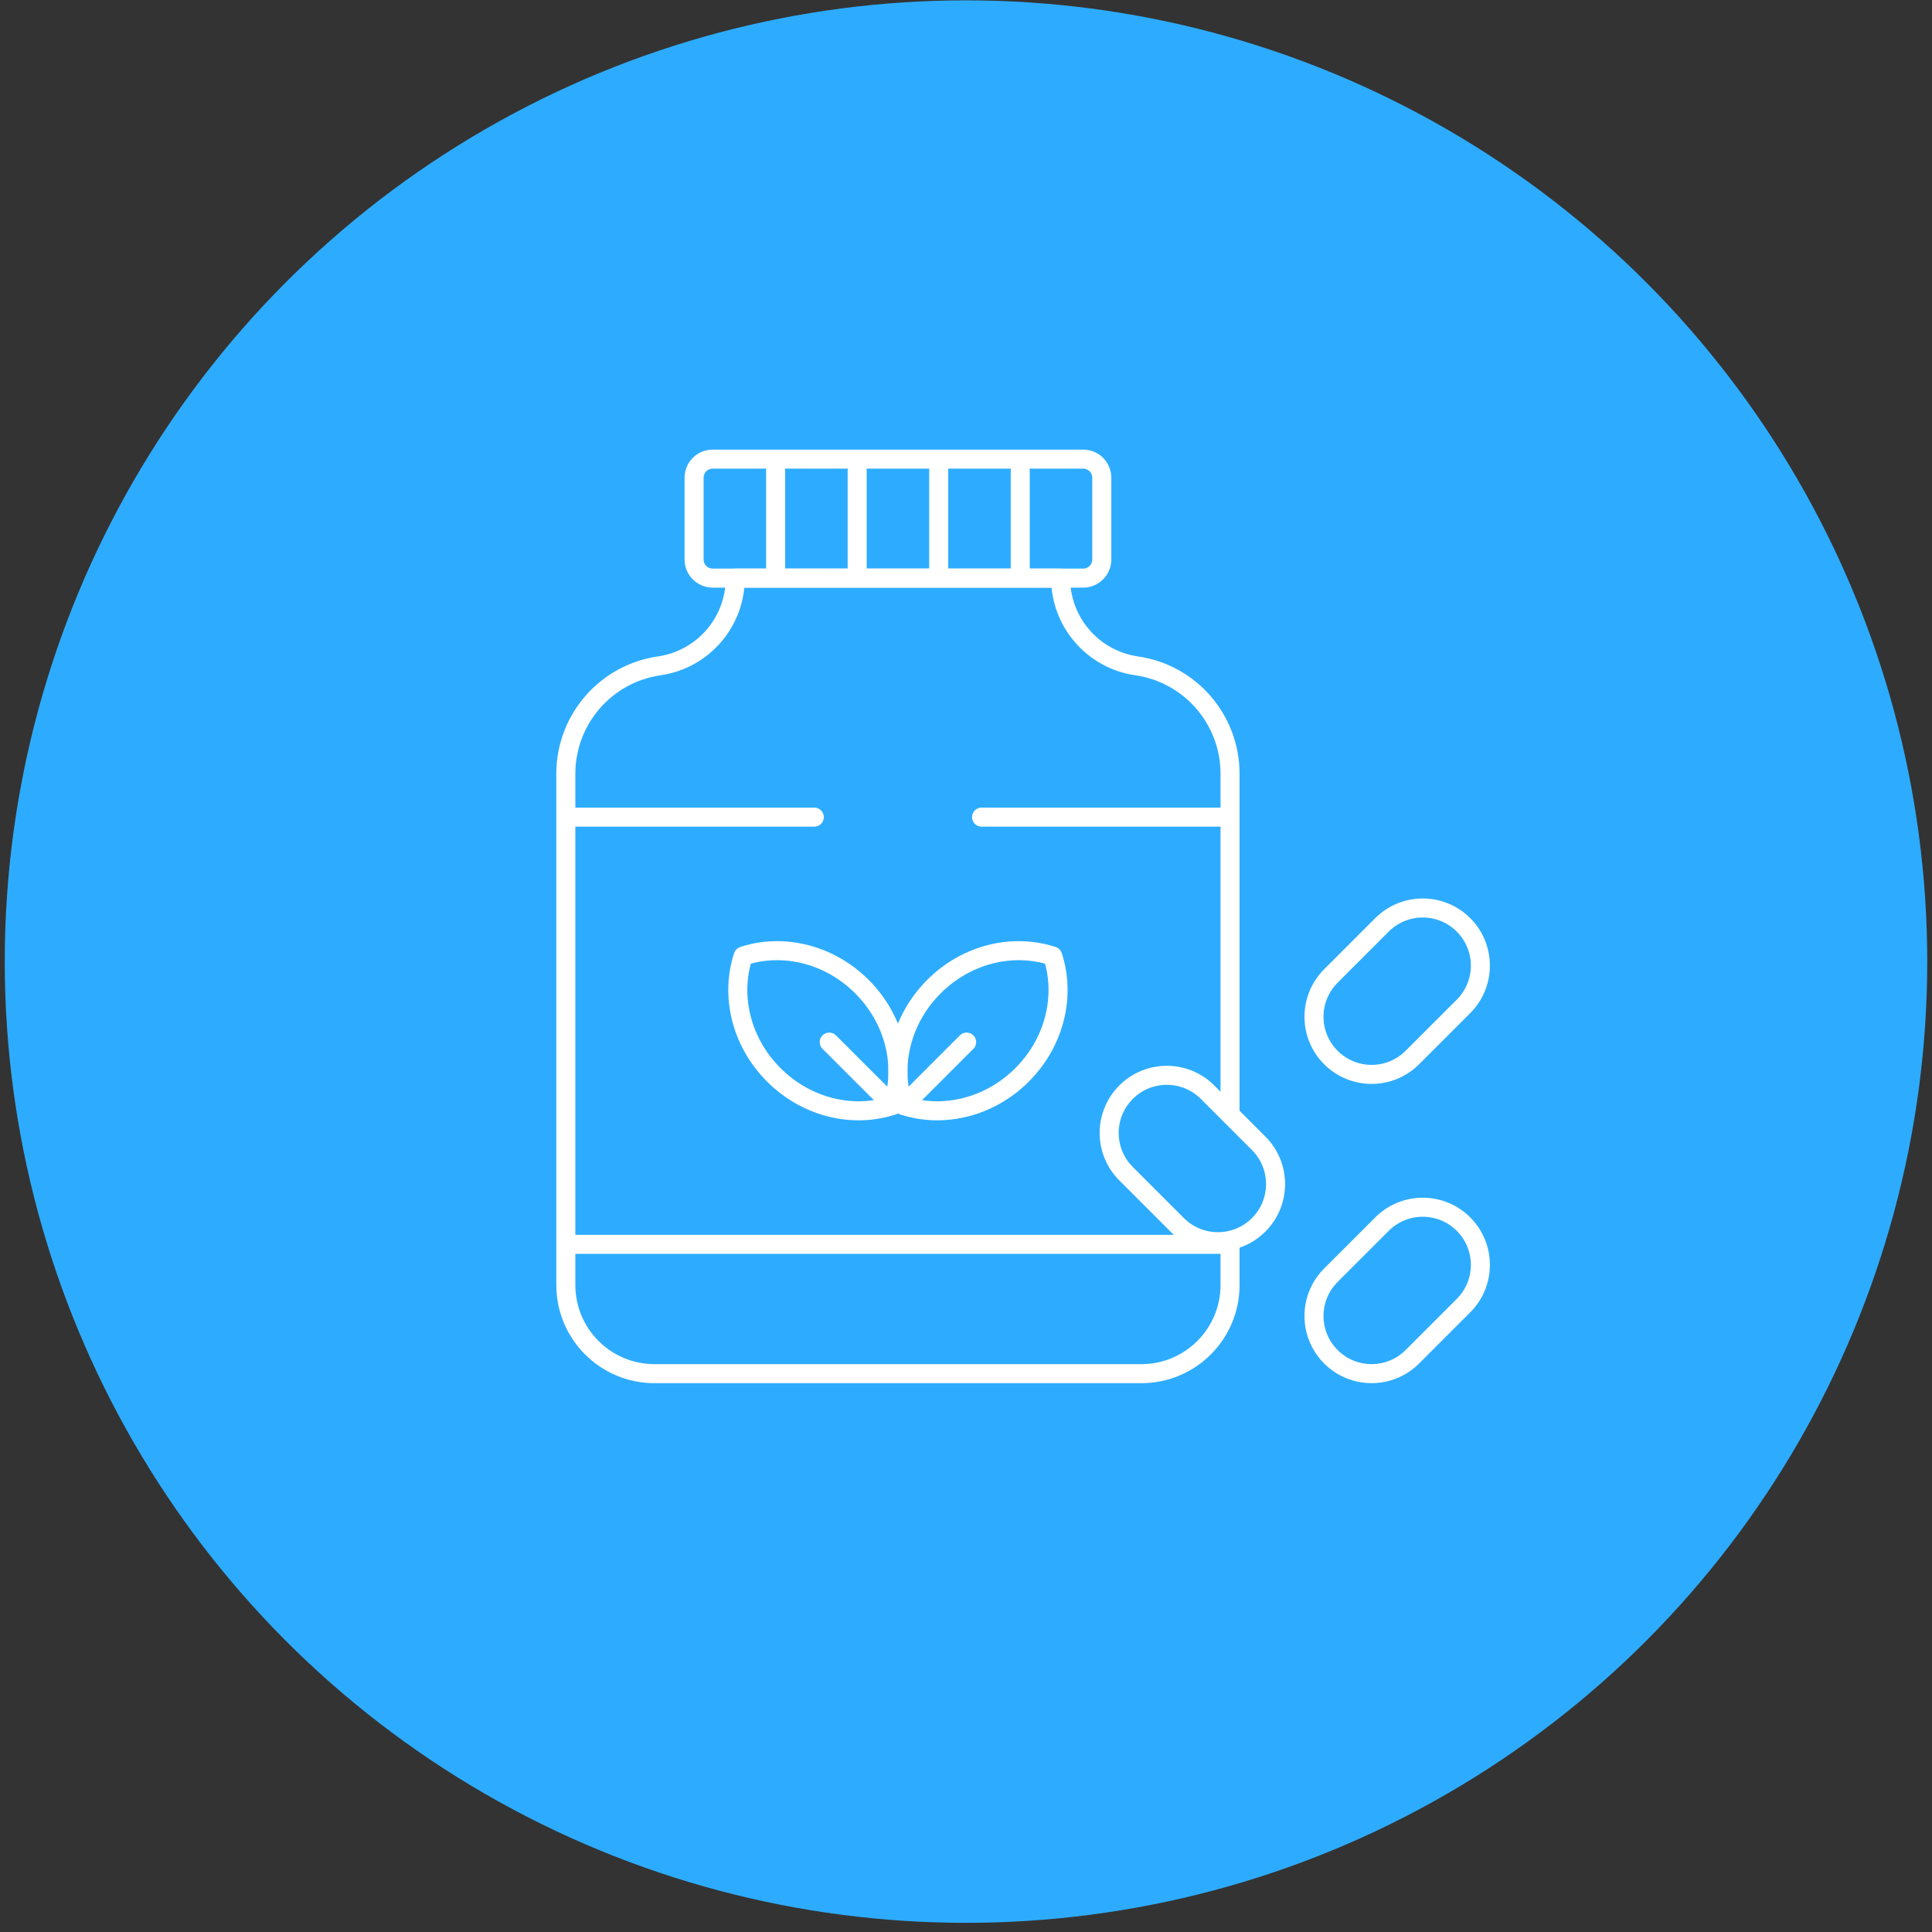<svg xmlns="http://www.w3.org/2000/svg" fill="none" viewBox="0 0 203 203" height="203" width="203">
<rect x="0" y="0" width="203" height="203" fill="#333333" stroke="none"/>
<circle fill="#2DACFF" r="101" cy="101.037" cx="101.5"></circle>
<mask height="101" width="101" y="46" x="57" maskUnits="userSpaceOnUse" style="mask-type:luminance" id="mask0_244_125">
<path fill="white" d="M57.5 46.287H157.5V146.287H57.5V46.287Z"></path>
</mask>
<g mask="url(#mask0_244_125)">
<path stroke-linejoin="round" stroke-linecap="round" stroke-miterlimit="10" stroke-width="2" stroke="white" d="M113.812 60.742H74.885C73.805 60.742 72.93 59.867 72.93 58.787V50.195C72.93 49.116 73.805 48.24 74.885 48.24H113.812C114.892 48.24 115.768 49.116 115.768 50.195V58.787C115.768 59.867 114.892 60.742 113.812 60.742Z"></path>
<path stroke-linejoin="round" stroke-linecap="round" stroke-miterlimit="10" stroke-width="2" stroke="white" d="M129.244 116.901V81.301C129.244 75.606 125.062 70.775 119.425 69.962C114.843 69.3 111.442 65.372 111.442 60.742H77.255C77.255 65.372 73.855 69.3 69.272 69.962C63.636 70.775 59.453 75.606 59.453 81.301V135.019C59.453 140.163 63.623 144.334 68.768 144.334H96.953H119.93C125.074 144.334 129.244 140.163 129.244 135.019V130.746"></path>
<path stroke-linejoin="round" stroke-linecap="round" stroke-miterlimit="10" stroke-width="2" stroke="white" d="M60.161 130.746H128.536"></path>
<path stroke-linejoin="round" stroke-linecap="round" stroke-miterlimit="10" stroke-width="2" stroke="white" d="M85.56 85.858H60.161"></path>
<path stroke-linejoin="round" stroke-linecap="round" stroke-miterlimit="10" stroke-width="2" stroke="white" d="M128.536 85.858H103.138"></path>
<path stroke-linejoin="round" stroke-linecap="round" stroke-miterlimit="10" stroke-width="2" stroke="white" d="M139.838 142.557C137.473 140.192 137.473 136.357 139.838 133.992L145.209 128.621C147.574 126.256 151.408 126.256 153.773 128.621C156.138 130.986 156.138 134.82 153.773 137.185L148.402 142.557C146.037 144.922 142.202 144.922 139.838 142.557Z"></path>
<path stroke-linejoin="round" stroke-linecap="round" stroke-miterlimit="10" stroke-width="2" stroke="white" d="M139.838 111.115C137.473 108.75 137.473 104.916 139.838 102.551L145.209 97.179C147.574 94.814 151.408 94.814 153.773 97.179C156.138 99.544 156.138 103.378 153.773 105.743L148.402 111.115C146.037 113.48 142.202 113.48 139.838 111.115Z"></path>
<path stroke-linejoin="round" stroke-linecap="round" stroke-miterlimit="10" stroke-width="2" stroke="white" d="M118.317 114.759C120.682 112.394 124.516 112.394 126.881 114.759L132.253 120.131C134.618 122.496 134.618 126.33 132.253 128.695C129.888 131.06 126.054 131.06 123.689 128.695L118.317 123.323C115.952 120.958 115.952 117.124 118.317 114.759Z"></path>
<path stroke-linejoin="round" stroke-linecap="round" stroke-miterlimit="10" stroke-width="2" stroke="white" d="M81.497 49.444V60.296"></path>
<path stroke-linejoin="round" stroke-linecap="round" stroke-miterlimit="10" stroke-width="2" stroke="white" d="M90.065 49.444V60.296"></path>
<path stroke-linejoin="round" stroke-linecap="round" stroke-miterlimit="10" stroke-width="2" stroke="white" d="M98.633 49.444V60.296"></path>
<path stroke-linejoin="round" stroke-linecap="round" stroke-miterlimit="10" stroke-width="2" stroke="white" d="M107.2 49.444V60.296"></path>
<path stroke-linejoin="round" stroke-linecap="round" stroke-miterlimit="10" stroke-width="2" stroke="white" d="M107.395 112.936C103.92 116.411 99.028 117.508 94.914 116.149C93.555 112.036 94.653 107.144 98.128 103.669C101.603 100.194 106.495 99.096 110.608 100.455C111.967 104.569 110.87 109.461 107.395 112.936Z"></path>
<path stroke-linejoin="round" stroke-linecap="round" stroke-miterlimit="10" stroke-width="2" stroke="white" d="M94.915 116.149L101.565 109.498"></path>
<path stroke-linejoin="round" stroke-linecap="round" stroke-miterlimit="10" stroke-width="2" stroke="white" d="M78.089 100.455C82.202 99.096 87.095 100.194 90.57 103.669C94.045 107.144 95.142 112.036 93.783 116.149C89.67 117.509 84.777 116.411 81.302 112.936C77.827 109.461 76.73 104.569 78.089 100.455Z"></path>
<path stroke-linejoin="round" stroke-linecap="round" stroke-miterlimit="10" stroke-width="2" stroke="white" d="M93.783 116.149L87.132 109.498"></path>
</g>
</svg>
